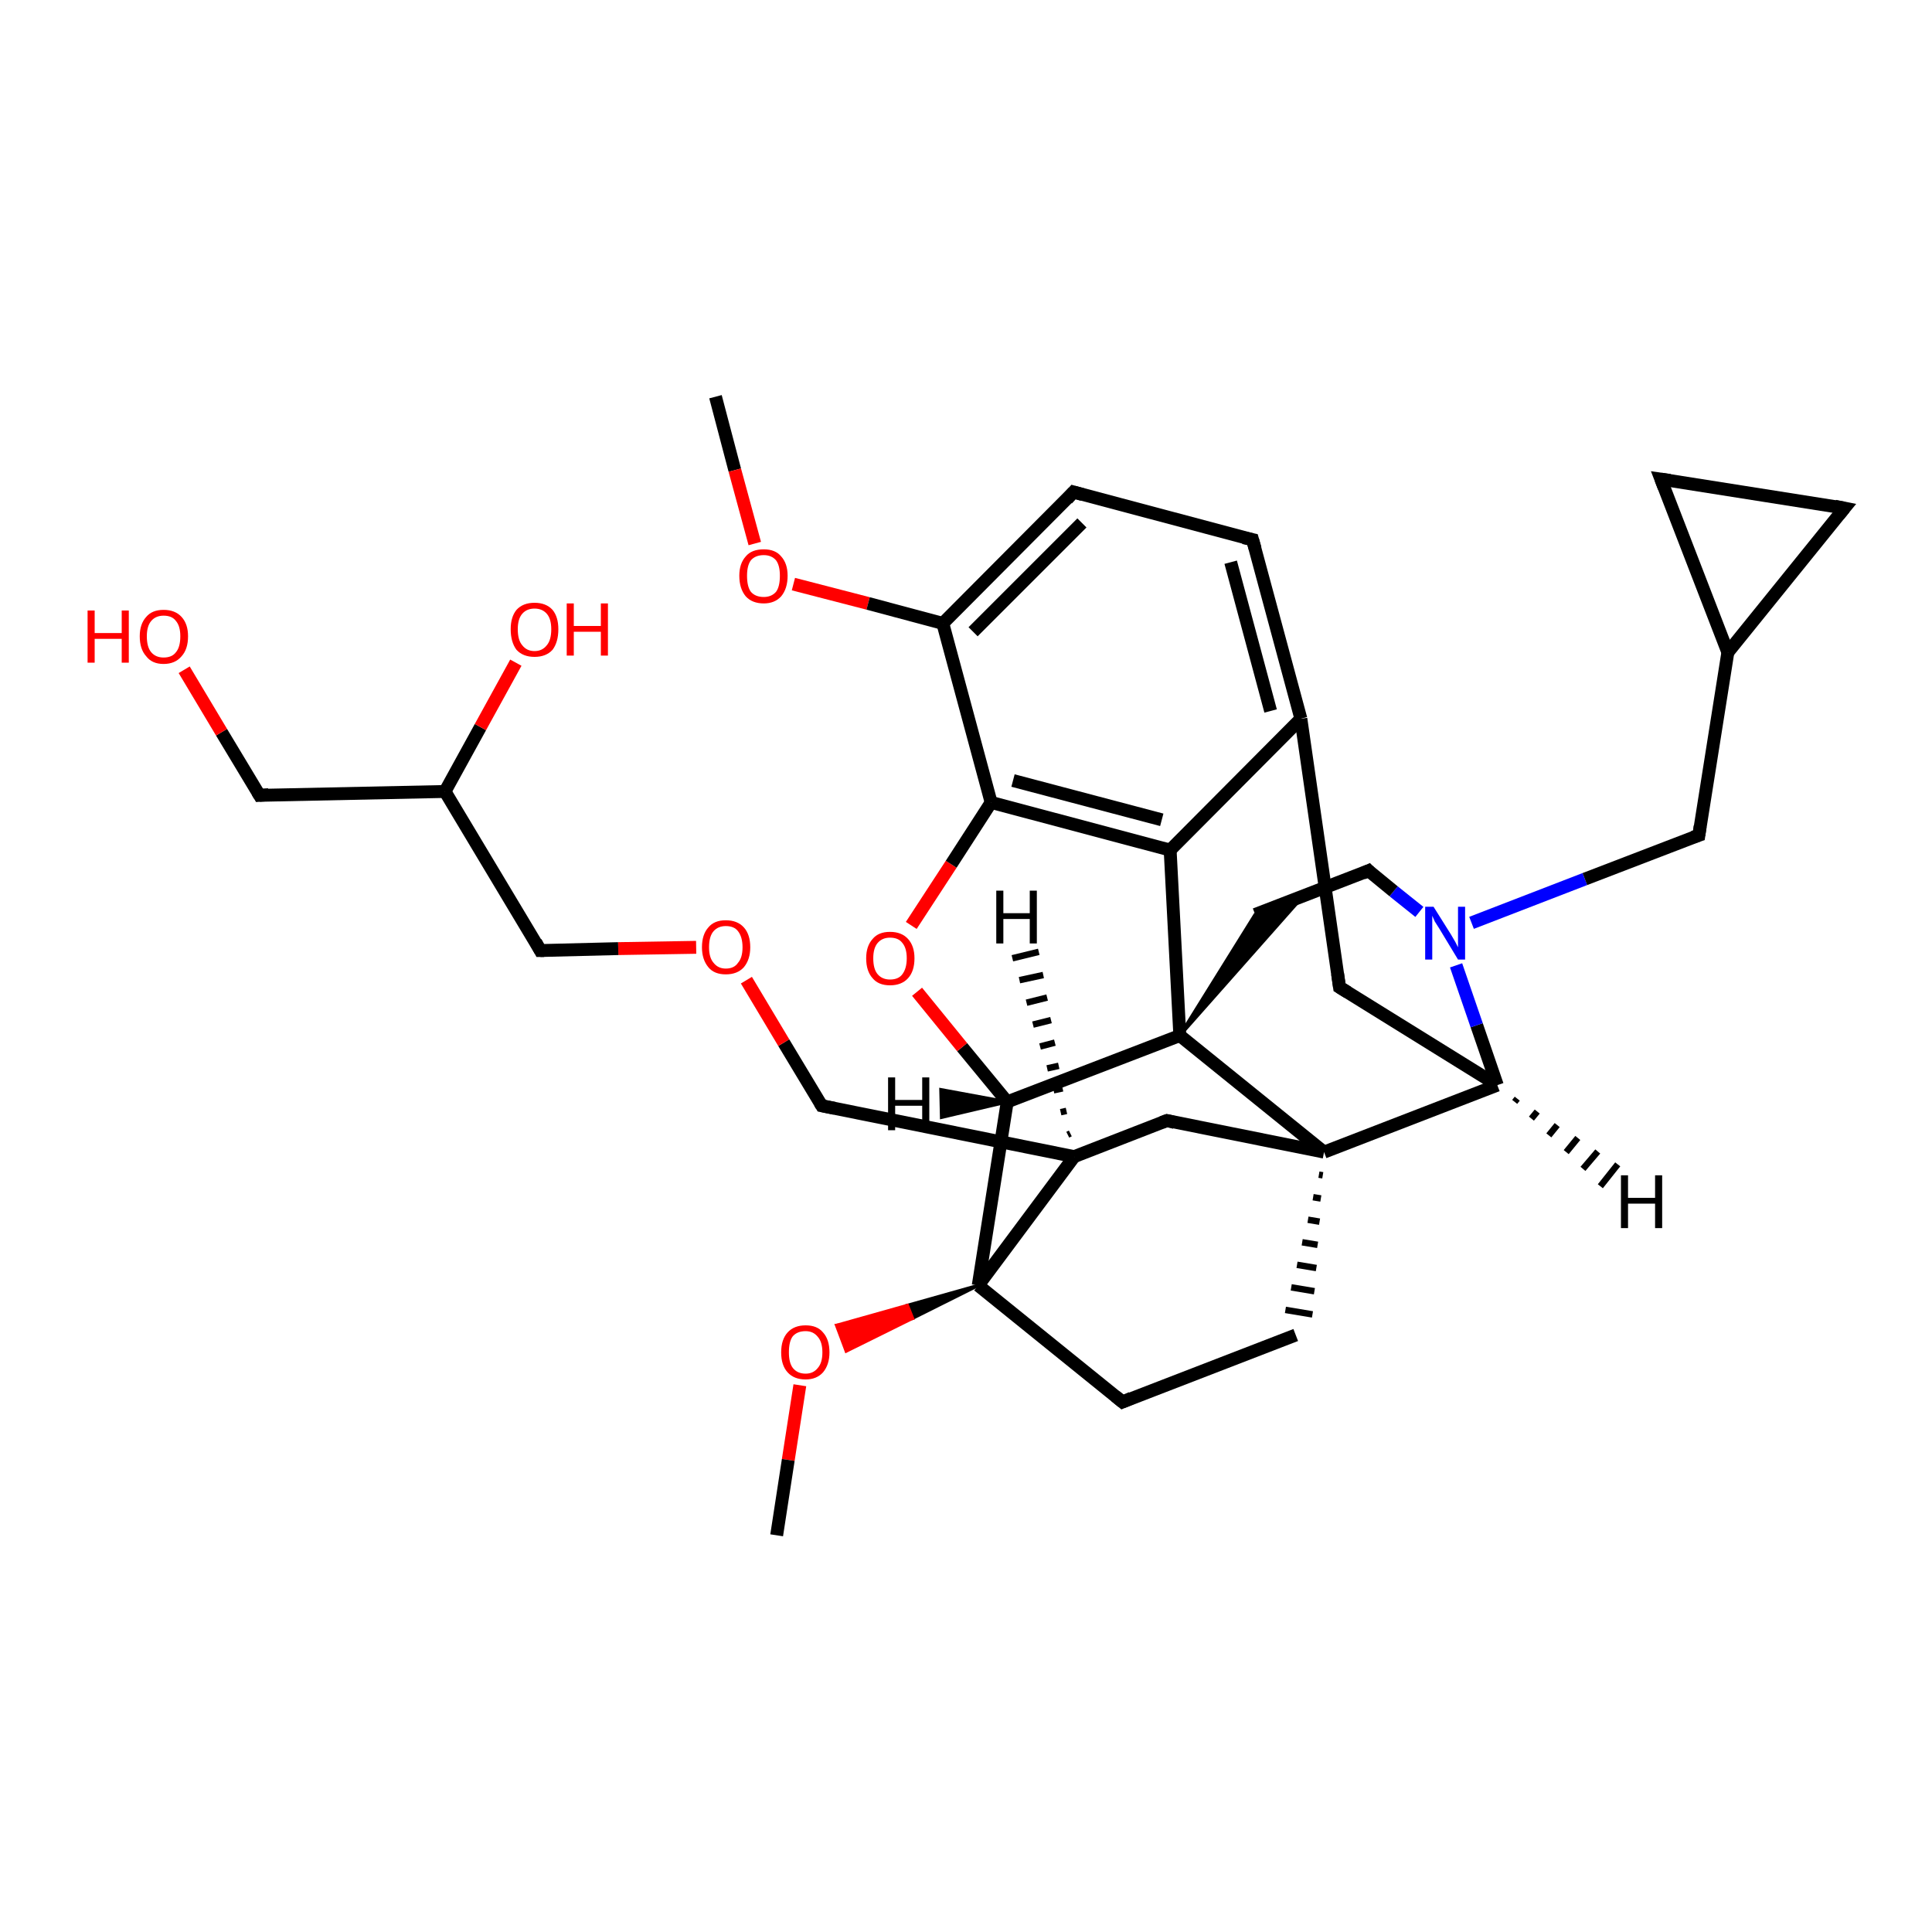 <?xml version='1.0' encoding='iso-8859-1'?>
<svg version='1.1' baseProfile='full'
              xmlns='http://www.w3.org/2000/svg'
                      xmlns:rdkit='http://www.rdkit.org/xml'
                      xmlns:xlink='http://www.w3.org/1999/xlink'
                  xml:space='preserve'
width='300px' height='300px' viewBox='0 0 300 300'>
<!-- END OF HEADER -->
<rect style='opacity:1.0;fill:#FFFFFF;stroke:none' width='300.0' height='300.0' x='0.0' y='0.0'> </rect>
<path class='bond-0 atom-0 atom-1' d='M 111.1,61.6 L 114.1,73.0' style='fill:none;fill-rule:evenodd;stroke:#000000;stroke-width:2.0px;stroke-linecap:butt;stroke-linejoin:miter;stroke-opacity:1' />
<path class='bond-0 atom-0 atom-1' d='M 114.1,73.0 L 117.2,84.4' style='fill:none;fill-rule:evenodd;stroke:#FF0000;stroke-width:2.0px;stroke-linecap:butt;stroke-linejoin:miter;stroke-opacity:1' />
<path class='bond-1 atom-1 atom-2' d='M 123.2,90.7 L 134.8,93.7' style='fill:none;fill-rule:evenodd;stroke:#FF0000;stroke-width:2.0px;stroke-linecap:butt;stroke-linejoin:miter;stroke-opacity:1' />
<path class='bond-1 atom-1 atom-2' d='M 134.8,93.7 L 146.4,96.8' style='fill:none;fill-rule:evenodd;stroke:#000000;stroke-width:2.0px;stroke-linecap:butt;stroke-linejoin:miter;stroke-opacity:1' />
<path class='bond-2 atom-2 atom-3' d='M 146.4,96.8 L 166.7,76.4' style='fill:none;fill-rule:evenodd;stroke:#000000;stroke-width:2.0px;stroke-linecap:butt;stroke-linejoin:miter;stroke-opacity:1' />
<path class='bond-2 atom-2 atom-3' d='M 151.1,98.1 L 168.0,81.2' style='fill:none;fill-rule:evenodd;stroke:#000000;stroke-width:2.0px;stroke-linecap:butt;stroke-linejoin:miter;stroke-opacity:1' />
<path class='bond-3 atom-3 atom-4' d='M 166.7,76.4 L 194.5,83.8' style='fill:none;fill-rule:evenodd;stroke:#000000;stroke-width:2.0px;stroke-linecap:butt;stroke-linejoin:miter;stroke-opacity:1' />
<path class='bond-4 atom-4 atom-5' d='M 194.5,83.8 L 202.0,111.6' style='fill:none;fill-rule:evenodd;stroke:#000000;stroke-width:2.0px;stroke-linecap:butt;stroke-linejoin:miter;stroke-opacity:1' />
<path class='bond-4 atom-4 atom-5' d='M 191.1,87.3 L 197.3,110.4' style='fill:none;fill-rule:evenodd;stroke:#000000;stroke-width:2.0px;stroke-linecap:butt;stroke-linejoin:miter;stroke-opacity:1' />
<path class='bond-5 atom-5 atom-6' d='M 202.0,111.6 L 208.0,153.3' style='fill:none;fill-rule:evenodd;stroke:#000000;stroke-width:2.0px;stroke-linecap:butt;stroke-linejoin:miter;stroke-opacity:1' />
<path class='bond-6 atom-6 atom-7' d='M 208.0,153.3 L 232.5,168.5' style='fill:none;fill-rule:evenodd;stroke:#000000;stroke-width:2.0px;stroke-linecap:butt;stroke-linejoin:miter;stroke-opacity:1' />
<path class='bond-7 atom-7 atom-8' d='M 232.5,168.5 L 229.3,159.2' style='fill:none;fill-rule:evenodd;stroke:#000000;stroke-width:2.0px;stroke-linecap:butt;stroke-linejoin:miter;stroke-opacity:1' />
<path class='bond-7 atom-7 atom-8' d='M 229.3,159.2 L 226.1,149.9' style='fill:none;fill-rule:evenodd;stroke:#0000FF;stroke-width:2.0px;stroke-linecap:butt;stroke-linejoin:miter;stroke-opacity:1' />
<path class='bond-8 atom-8 atom-9' d='M 228.5,143.3 L 246.1,136.5' style='fill:none;fill-rule:evenodd;stroke:#0000FF;stroke-width:2.0px;stroke-linecap:butt;stroke-linejoin:miter;stroke-opacity:1' />
<path class='bond-8 atom-8 atom-9' d='M 246.1,136.5 L 263.8,129.7' style='fill:none;fill-rule:evenodd;stroke:#000000;stroke-width:2.0px;stroke-linecap:butt;stroke-linejoin:miter;stroke-opacity:1' />
<path class='bond-9 atom-9 atom-10' d='M 263.8,129.7 L 268.3,101.3' style='fill:none;fill-rule:evenodd;stroke:#000000;stroke-width:2.0px;stroke-linecap:butt;stroke-linejoin:miter;stroke-opacity:1' />
<path class='bond-10 atom-10 atom-11' d='M 268.3,101.3 L 257.9,74.4' style='fill:none;fill-rule:evenodd;stroke:#000000;stroke-width:2.0px;stroke-linecap:butt;stroke-linejoin:miter;stroke-opacity:1' />
<path class='bond-11 atom-11 atom-12' d='M 257.9,74.4 L 286.4,78.9' style='fill:none;fill-rule:evenodd;stroke:#000000;stroke-width:2.0px;stroke-linecap:butt;stroke-linejoin:miter;stroke-opacity:1' />
<path class='bond-12 atom-8 atom-13' d='M 220.4,141.6 L 216.4,138.4' style='fill:none;fill-rule:evenodd;stroke:#0000FF;stroke-width:2.0px;stroke-linecap:butt;stroke-linejoin:miter;stroke-opacity:1' />
<path class='bond-12 atom-8 atom-13' d='M 216.4,138.4 L 212.5,135.2' style='fill:none;fill-rule:evenodd;stroke:#000000;stroke-width:2.0px;stroke-linecap:butt;stroke-linejoin:miter;stroke-opacity:1' />
<path class='bond-13 atom-13 atom-14' d='M 212.5,135.2 L 194.9,142.0' style='fill:none;fill-rule:evenodd;stroke:#000000;stroke-width:2.0px;stroke-linecap:butt;stroke-linejoin:miter;stroke-opacity:1' />
<path class='bond-14 atom-15 atom-14' d='M 183.2,160.8 L 194.9,142.0 L 202.4,139.1 Z' style='fill:#000000;fill-rule:evenodd;fill-opacity:1;stroke:#000000;stroke-width:0.5px;stroke-linecap:butt;stroke-linejoin:miter;stroke-opacity:1;' />
<path class='bond-15 atom-15 atom-16' d='M 183.2,160.8 L 156.4,171.1' style='fill:none;fill-rule:evenodd;stroke:#000000;stroke-width:2.0px;stroke-linecap:butt;stroke-linejoin:miter;stroke-opacity:1' />
<path class='bond-16 atom-16 atom-17' d='M 156.4,171.1 L 149.4,162.6' style='fill:none;fill-rule:evenodd;stroke:#000000;stroke-width:2.0px;stroke-linecap:butt;stroke-linejoin:miter;stroke-opacity:1' />
<path class='bond-16 atom-16 atom-17' d='M 149.4,162.6 L 142.4,154.0' style='fill:none;fill-rule:evenodd;stroke:#FF0000;stroke-width:2.0px;stroke-linecap:butt;stroke-linejoin:miter;stroke-opacity:1' />
<path class='bond-17 atom-17 atom-18' d='M 141.5,143.7 L 147.7,134.2' style='fill:none;fill-rule:evenodd;stroke:#FF0000;stroke-width:2.0px;stroke-linecap:butt;stroke-linejoin:miter;stroke-opacity:1' />
<path class='bond-17 atom-17 atom-18' d='M 147.7,134.2 L 153.9,124.6' style='fill:none;fill-rule:evenodd;stroke:#000000;stroke-width:2.0px;stroke-linecap:butt;stroke-linejoin:miter;stroke-opacity:1' />
<path class='bond-18 atom-18 atom-19' d='M 153.9,124.6 L 181.7,132.0' style='fill:none;fill-rule:evenodd;stroke:#000000;stroke-width:2.0px;stroke-linecap:butt;stroke-linejoin:miter;stroke-opacity:1' />
<path class='bond-18 atom-18 atom-19' d='M 157.3,121.2 L 180.4,127.3' style='fill:none;fill-rule:evenodd;stroke:#000000;stroke-width:2.0px;stroke-linecap:butt;stroke-linejoin:miter;stroke-opacity:1' />
<path class='bond-19 atom-16 atom-20' d='M 156.4,171.1 L 151.9,199.6' style='fill:none;fill-rule:evenodd;stroke:#000000;stroke-width:2.0px;stroke-linecap:butt;stroke-linejoin:miter;stroke-opacity:1' />
<path class='bond-20 atom-20 atom-21' d='M 151.9,199.6 L 174.3,217.7' style='fill:none;fill-rule:evenodd;stroke:#000000;stroke-width:2.0px;stroke-linecap:butt;stroke-linejoin:miter;stroke-opacity:1' />
<path class='bond-21 atom-21 atom-22' d='M 174.3,217.7 L 201.2,207.3' style='fill:none;fill-rule:evenodd;stroke:#000000;stroke-width:2.0px;stroke-linecap:butt;stroke-linejoin:miter;stroke-opacity:1' />
<path class='bond-22 atom-23 atom-22' d='M 204.8,182.4 L 205.4,182.5' style='fill:none;fill-rule:evenodd;stroke:#000000;stroke-width:1.0px;stroke-linecap:butt;stroke-linejoin:miter;stroke-opacity:1' />
<path class='bond-22 atom-23 atom-22' d='M 203.9,185.9 L 205.1,186.1' style='fill:none;fill-rule:evenodd;stroke:#000000;stroke-width:1.0px;stroke-linecap:butt;stroke-linejoin:miter;stroke-opacity:1' />
<path class='bond-22 atom-23 atom-22' d='M 203.1,189.4 L 204.9,189.7' style='fill:none;fill-rule:evenodd;stroke:#000000;stroke-width:1.0px;stroke-linecap:butt;stroke-linejoin:miter;stroke-opacity:1' />
<path class='bond-22 atom-23 atom-22' d='M 202.2,192.9 L 204.6,193.3' style='fill:none;fill-rule:evenodd;stroke:#000000;stroke-width:1.0px;stroke-linecap:butt;stroke-linejoin:miter;stroke-opacity:1' />
<path class='bond-22 atom-23 atom-22' d='M 201.4,196.4 L 204.4,196.9' style='fill:none;fill-rule:evenodd;stroke:#000000;stroke-width:1.0px;stroke-linecap:butt;stroke-linejoin:miter;stroke-opacity:1' />
<path class='bond-22 atom-23 atom-22' d='M 200.5,199.9 L 204.1,200.5' style='fill:none;fill-rule:evenodd;stroke:#000000;stroke-width:1.0px;stroke-linecap:butt;stroke-linejoin:miter;stroke-opacity:1' />
<path class='bond-22 atom-23 atom-22' d='M 199.6,203.4 L 203.8,204.1' style='fill:none;fill-rule:evenodd;stroke:#000000;stroke-width:1.0px;stroke-linecap:butt;stroke-linejoin:miter;stroke-opacity:1' />
<path class='bond-23 atom-23 atom-24' d='M 205.6,178.9 L 181.2,174.0' style='fill:none;fill-rule:evenodd;stroke:#000000;stroke-width:2.0px;stroke-linecap:butt;stroke-linejoin:miter;stroke-opacity:1' />
<path class='bond-24 atom-24 atom-25' d='M 181.2,174.0 L 166.8,179.6' style='fill:none;fill-rule:evenodd;stroke:#000000;stroke-width:2.0px;stroke-linecap:butt;stroke-linejoin:miter;stroke-opacity:1' />
<path class='bond-25 atom-25 atom-26' d='M 166.8,179.6 L 127.6,171.7' style='fill:none;fill-rule:evenodd;stroke:#000000;stroke-width:2.0px;stroke-linecap:butt;stroke-linejoin:miter;stroke-opacity:1' />
<path class='bond-26 atom-26 atom-27' d='M 127.6,171.7 L 121.7,161.9' style='fill:none;fill-rule:evenodd;stroke:#000000;stroke-width:2.0px;stroke-linecap:butt;stroke-linejoin:miter;stroke-opacity:1' />
<path class='bond-26 atom-26 atom-27' d='M 121.7,161.9 L 115.9,152.2' style='fill:none;fill-rule:evenodd;stroke:#FF0000;stroke-width:2.0px;stroke-linecap:butt;stroke-linejoin:miter;stroke-opacity:1' />
<path class='bond-27 atom-27 atom-28' d='M 108.1,147.1 L 96.0,147.3' style='fill:none;fill-rule:evenodd;stroke:#FF0000;stroke-width:2.0px;stroke-linecap:butt;stroke-linejoin:miter;stroke-opacity:1' />
<path class='bond-27 atom-27 atom-28' d='M 96.0,147.3 L 83.9,147.6' style='fill:none;fill-rule:evenodd;stroke:#000000;stroke-width:2.0px;stroke-linecap:butt;stroke-linejoin:miter;stroke-opacity:1' />
<path class='bond-28 atom-28 atom-29' d='M 83.9,147.6 L 69.1,122.9' style='fill:none;fill-rule:evenodd;stroke:#000000;stroke-width:2.0px;stroke-linecap:butt;stroke-linejoin:miter;stroke-opacity:1' />
<path class='bond-29 atom-29 atom-30' d='M 69.1,122.9 L 74.6,112.9' style='fill:none;fill-rule:evenodd;stroke:#000000;stroke-width:2.0px;stroke-linecap:butt;stroke-linejoin:miter;stroke-opacity:1' />
<path class='bond-29 atom-29 atom-30' d='M 74.6,112.9 L 80.1,102.9' style='fill:none;fill-rule:evenodd;stroke:#FF0000;stroke-width:2.0px;stroke-linecap:butt;stroke-linejoin:miter;stroke-opacity:1' />
<path class='bond-30 atom-29 atom-31' d='M 69.1,122.9 L 40.3,123.5' style='fill:none;fill-rule:evenodd;stroke:#000000;stroke-width:2.0px;stroke-linecap:butt;stroke-linejoin:miter;stroke-opacity:1' />
<path class='bond-31 atom-31 atom-32' d='M 40.3,123.5 L 34.4,113.7' style='fill:none;fill-rule:evenodd;stroke:#000000;stroke-width:2.0px;stroke-linecap:butt;stroke-linejoin:miter;stroke-opacity:1' />
<path class='bond-31 atom-31 atom-32' d='M 34.4,113.7 L 28.6,104.0' style='fill:none;fill-rule:evenodd;stroke:#FF0000;stroke-width:2.0px;stroke-linecap:butt;stroke-linejoin:miter;stroke-opacity:1' />
<path class='bond-32 atom-20 atom-33' d='M 151.9,199.6 L 141.7,204.7 L 140.9,202.7 Z' style='fill:#000000;fill-rule:evenodd;fill-opacity:1;stroke:#000000;stroke-width:0.5px;stroke-linecap:butt;stroke-linejoin:miter;stroke-opacity:1;' />
<path class='bond-32 atom-20 atom-33' d='M 141.7,204.7 L 129.9,205.8 L 131.4,209.8 Z' style='fill:#FF0000;fill-rule:evenodd;fill-opacity:1;stroke:#FF0000;stroke-width:0.5px;stroke-linecap:butt;stroke-linejoin:miter;stroke-opacity:1;' />
<path class='bond-32 atom-20 atom-33' d='M 141.7,204.7 L 140.9,202.7 L 129.9,205.8 Z' style='fill:#FF0000;fill-rule:evenodd;fill-opacity:1;stroke:#FF0000;stroke-width:0.5px;stroke-linecap:butt;stroke-linejoin:miter;stroke-opacity:1;' />
<path class='bond-33 atom-33 atom-34' d='M 124.2,215.1 L 122.4,226.7' style='fill:none;fill-rule:evenodd;stroke:#FF0000;stroke-width:2.0px;stroke-linecap:butt;stroke-linejoin:miter;stroke-opacity:1' />
<path class='bond-33 atom-33 atom-34' d='M 122.4,226.7 L 120.6,238.4' style='fill:none;fill-rule:evenodd;stroke:#000000;stroke-width:2.0px;stroke-linecap:butt;stroke-linejoin:miter;stroke-opacity:1' />
<path class='bond-34 atom-18 atom-2' d='M 153.9,124.6 L 146.4,96.8' style='fill:none;fill-rule:evenodd;stroke:#000000;stroke-width:2.0px;stroke-linecap:butt;stroke-linejoin:miter;stroke-opacity:1' />
<path class='bond-35 atom-25 atom-20' d='M 166.8,179.6 L 151.9,199.6' style='fill:none;fill-rule:evenodd;stroke:#000000;stroke-width:2.0px;stroke-linecap:butt;stroke-linejoin:miter;stroke-opacity:1' />
<path class='bond-36 atom-19 atom-5' d='M 181.7,132.0 L 202.0,111.6' style='fill:none;fill-rule:evenodd;stroke:#000000;stroke-width:2.0px;stroke-linecap:butt;stroke-linejoin:miter;stroke-opacity:1' />
<path class='bond-37 atom-23 atom-7' d='M 205.6,178.9 L 232.5,168.5' style='fill:none;fill-rule:evenodd;stroke:#000000;stroke-width:2.0px;stroke-linecap:butt;stroke-linejoin:miter;stroke-opacity:1' />
<path class='bond-38 atom-12 atom-10' d='M 286.4,78.9 L 268.3,101.3' style='fill:none;fill-rule:evenodd;stroke:#000000;stroke-width:2.0px;stroke-linecap:butt;stroke-linejoin:miter;stroke-opacity:1' />
<path class='bond-39 atom-19 atom-15' d='M 181.7,132.0 L 183.2,160.8' style='fill:none;fill-rule:evenodd;stroke:#000000;stroke-width:2.0px;stroke-linecap:butt;stroke-linejoin:miter;stroke-opacity:1' />
<path class='bond-40 atom-23 atom-15' d='M 205.6,178.9 L 183.2,160.8' style='fill:none;fill-rule:evenodd;stroke:#000000;stroke-width:2.0px;stroke-linecap:butt;stroke-linejoin:miter;stroke-opacity:1' />
<path class='bond-41 atom-7 atom-35' d='M 235.6,170.6 L 235.2,171.1' style='fill:none;fill-rule:evenodd;stroke:#000000;stroke-width:1.0px;stroke-linecap:butt;stroke-linejoin:miter;stroke-opacity:1' />
<path class='bond-41 atom-7 atom-35' d='M 238.7,172.6 L 237.8,173.7' style='fill:none;fill-rule:evenodd;stroke:#000000;stroke-width:1.0px;stroke-linecap:butt;stroke-linejoin:miter;stroke-opacity:1' />
<path class='bond-41 atom-7 atom-35' d='M 241.8,174.7 L 240.5,176.3' style='fill:none;fill-rule:evenodd;stroke:#000000;stroke-width:1.0px;stroke-linecap:butt;stroke-linejoin:miter;stroke-opacity:1' />
<path class='bond-41 atom-7 atom-35' d='M 245.0,176.7 L 243.2,178.9' style='fill:none;fill-rule:evenodd;stroke:#000000;stroke-width:1.0px;stroke-linecap:butt;stroke-linejoin:miter;stroke-opacity:1' />
<path class='bond-41 atom-7 atom-35' d='M 248.1,178.8 L 245.8,181.5' style='fill:none;fill-rule:evenodd;stroke:#000000;stroke-width:1.0px;stroke-linecap:butt;stroke-linejoin:miter;stroke-opacity:1' />
<path class='bond-41 atom-7 atom-35' d='M 251.2,180.8 L 248.5,184.2' style='fill:none;fill-rule:evenodd;stroke:#000000;stroke-width:1.0px;stroke-linecap:butt;stroke-linejoin:miter;stroke-opacity:1' />
<path class='bond-42 atom-16 atom-36' d='M 156.4,171.1 L 146.2,173.5 L 146.1,169.2 Z' style='fill:#000000;fill-rule:evenodd;fill-opacity:1;stroke:#000000;stroke-width:0.5px;stroke-linecap:butt;stroke-linejoin:miter;stroke-opacity:1;' />
<path class='bond-43 atom-25 atom-37' d='M 165.8,176.2 L 166.2,176.0' style='fill:none;fill-rule:evenodd;stroke:#000000;stroke-width:1.0px;stroke-linecap:butt;stroke-linejoin:miter;stroke-opacity:1' />
<path class='bond-43 atom-25 atom-37' d='M 164.7,172.7 L 165.6,172.5' style='fill:none;fill-rule:evenodd;stroke:#000000;stroke-width:1.0px;stroke-linecap:butt;stroke-linejoin:miter;stroke-opacity:1' />
<path class='bond-43 atom-25 atom-37' d='M 163.6,169.3 L 165.0,169.0' style='fill:none;fill-rule:evenodd;stroke:#000000;stroke-width:1.0px;stroke-linecap:butt;stroke-linejoin:miter;stroke-opacity:1' />
<path class='bond-43 atom-25 atom-37' d='M 162.6,165.9 L 164.4,165.5' style='fill:none;fill-rule:evenodd;stroke:#000000;stroke-width:1.0px;stroke-linecap:butt;stroke-linejoin:miter;stroke-opacity:1' />
<path class='bond-43 atom-25 atom-37' d='M 161.5,162.5 L 163.8,161.9' style='fill:none;fill-rule:evenodd;stroke:#000000;stroke-width:1.0px;stroke-linecap:butt;stroke-linejoin:miter;stroke-opacity:1' />
<path class='bond-43 atom-25 atom-37' d='M 160.4,159.1 L 163.2,158.4' style='fill:none;fill-rule:evenodd;stroke:#000000;stroke-width:1.0px;stroke-linecap:butt;stroke-linejoin:miter;stroke-opacity:1' />
<path class='bond-43 atom-25 atom-37' d='M 159.4,155.7 L 162.6,154.9' style='fill:none;fill-rule:evenodd;stroke:#000000;stroke-width:1.0px;stroke-linecap:butt;stroke-linejoin:miter;stroke-opacity:1' />
<path class='bond-43 atom-25 atom-37' d='M 158.3,152.2 L 162.0,151.4' style='fill:none;fill-rule:evenodd;stroke:#000000;stroke-width:1.0px;stroke-linecap:butt;stroke-linejoin:miter;stroke-opacity:1' />
<path class='bond-43 atom-25 atom-37' d='M 157.2,148.8 L 161.3,147.8' style='fill:none;fill-rule:evenodd;stroke:#000000;stroke-width:1.0px;stroke-linecap:butt;stroke-linejoin:miter;stroke-opacity:1' />
<path d='M 165.7,77.5 L 166.7,76.4 L 168.1,76.8' style='fill:none;stroke:#000000;stroke-width:2.0px;stroke-linecap:butt;stroke-linejoin:miter;stroke-opacity:1;' />
<path d='M 193.1,83.5 L 194.5,83.8 L 194.9,85.2' style='fill:none;stroke:#000000;stroke-width:2.0px;stroke-linecap:butt;stroke-linejoin:miter;stroke-opacity:1;' />
<path d='M 207.7,151.2 L 208.0,153.3 L 209.3,154.1' style='fill:none;stroke:#000000;stroke-width:2.0px;stroke-linecap:butt;stroke-linejoin:miter;stroke-opacity:1;' />
<path d='M 262.9,130.0 L 263.8,129.7 L 264.0,128.3' style='fill:none;stroke:#000000;stroke-width:2.0px;stroke-linecap:butt;stroke-linejoin:miter;stroke-opacity:1;' />
<path d='M 258.4,75.7 L 257.9,74.4 L 259.3,74.6' style='fill:none;stroke:#000000;stroke-width:2.0px;stroke-linecap:butt;stroke-linejoin:miter;stroke-opacity:1;' />
<path d='M 284.9,78.6 L 286.4,78.9 L 285.5,80.0' style='fill:none;stroke:#000000;stroke-width:2.0px;stroke-linecap:butt;stroke-linejoin:miter;stroke-opacity:1;' />
<path d='M 212.7,135.4 L 212.5,135.2 L 211.6,135.6' style='fill:none;stroke:#000000;stroke-width:2.0px;stroke-linecap:butt;stroke-linejoin:miter;stroke-opacity:1;' />
<path d='M 173.2,216.8 L 174.3,217.7 L 175.7,217.1' style='fill:none;stroke:#000000;stroke-width:2.0px;stroke-linecap:butt;stroke-linejoin:miter;stroke-opacity:1;' />
<path d='M 182.4,174.3 L 181.2,174.0 L 180.4,174.3' style='fill:none;stroke:#000000;stroke-width:2.0px;stroke-linecap:butt;stroke-linejoin:miter;stroke-opacity:1;' />
<path d='M 129.6,172.1 L 127.6,171.7 L 127.3,171.2' style='fill:none;stroke:#000000;stroke-width:2.0px;stroke-linecap:butt;stroke-linejoin:miter;stroke-opacity:1;' />
<path d='M 84.5,147.6 L 83.9,147.6 L 83.2,146.3' style='fill:none;stroke:#000000;stroke-width:2.0px;stroke-linecap:butt;stroke-linejoin:miter;stroke-opacity:1;' />
<path d='M 41.7,123.4 L 40.3,123.5 L 40.0,123.0' style='fill:none;stroke:#000000;stroke-width:2.0px;stroke-linecap:butt;stroke-linejoin:miter;stroke-opacity:1;' />
<path class='atom-1' d='M 114.8 89.4
Q 114.8 87.5, 115.8 86.4
Q 116.7 85.3, 118.6 85.3
Q 120.4 85.3, 121.3 86.4
Q 122.3 87.5, 122.3 89.4
Q 122.3 91.4, 121.3 92.6
Q 120.3 93.7, 118.6 93.7
Q 116.8 93.7, 115.8 92.6
Q 114.8 91.4, 114.8 89.4
M 118.6 92.7
Q 119.8 92.7, 120.5 91.9
Q 121.1 91.1, 121.1 89.4
Q 121.1 87.8, 120.5 87.0
Q 119.8 86.2, 118.6 86.2
Q 117.3 86.2, 116.6 87.0
Q 116.0 87.8, 116.0 89.4
Q 116.0 91.1, 116.6 91.9
Q 117.3 92.7, 118.6 92.7
' fill='#FF0000'/>
<path class='atom-8' d='M 222.6 140.8
L 225.3 145.1
Q 225.6 145.6, 226.0 146.3
Q 226.4 147.1, 226.4 147.1
L 226.4 140.8
L 227.5 140.8
L 227.5 149.0
L 226.4 149.0
L 223.5 144.2
Q 223.2 143.7, 222.8 143.1
Q 222.5 142.4, 222.4 142.2
L 222.4 149.0
L 221.3 149.0
L 221.3 140.8
L 222.6 140.8
' fill='#0000FF'/>
<path class='atom-17' d='M 134.5 148.8
Q 134.5 146.9, 135.5 145.8
Q 136.4 144.7, 138.2 144.7
Q 140.0 144.7, 141.0 145.8
Q 142.0 146.9, 142.0 148.8
Q 142.0 150.8, 141.0 151.9
Q 140.0 153.0, 138.2 153.0
Q 136.4 153.0, 135.5 151.9
Q 134.5 150.8, 134.5 148.8
M 138.2 152.1
Q 139.5 152.1, 140.1 151.3
Q 140.8 150.4, 140.8 148.8
Q 140.8 147.2, 140.1 146.4
Q 139.5 145.6, 138.2 145.6
Q 137.0 145.6, 136.3 146.4
Q 135.6 147.2, 135.6 148.8
Q 135.6 150.5, 136.3 151.3
Q 137.0 152.1, 138.2 152.1
' fill='#FF0000'/>
<path class='atom-27' d='M 109.0 147.1
Q 109.0 145.1, 110.0 144.0
Q 110.9 142.9, 112.7 142.9
Q 114.5 142.9, 115.5 144.0
Q 116.5 145.1, 116.5 147.1
Q 116.5 149.0, 115.5 150.2
Q 114.5 151.3, 112.7 151.3
Q 110.9 151.3, 110.0 150.2
Q 109.0 149.0, 109.0 147.1
M 112.7 150.4
Q 114.0 150.4, 114.6 149.5
Q 115.3 148.7, 115.3 147.1
Q 115.3 145.5, 114.6 144.6
Q 114.0 143.8, 112.7 143.8
Q 111.5 143.8, 110.8 144.6
Q 110.1 145.4, 110.1 147.1
Q 110.1 148.7, 110.8 149.5
Q 111.5 150.4, 112.7 150.4
' fill='#FF0000'/>
<path class='atom-30' d='M 79.3 97.7
Q 79.3 95.8, 80.2 94.7
Q 81.2 93.6, 83.0 93.6
Q 84.8 93.6, 85.8 94.7
Q 86.7 95.8, 86.7 97.7
Q 86.7 99.7, 85.8 100.9
Q 84.8 102.0, 83.0 102.0
Q 81.2 102.0, 80.2 100.9
Q 79.3 99.7, 79.3 97.7
M 83.0 101.1
Q 84.2 101.1, 84.9 100.2
Q 85.6 99.4, 85.6 97.7
Q 85.6 96.1, 84.9 95.3
Q 84.2 94.5, 83.0 94.5
Q 81.8 94.5, 81.1 95.3
Q 80.4 96.1, 80.4 97.7
Q 80.4 99.4, 81.1 100.2
Q 81.8 101.1, 83.0 101.1
' fill='#FF0000'/>
<path class='atom-30' d='M 88.0 93.7
L 89.1 93.7
L 89.1 97.2
L 93.3 97.2
L 93.3 93.7
L 94.4 93.7
L 94.4 101.8
L 93.3 101.8
L 93.3 98.1
L 89.1 98.1
L 89.1 101.8
L 88.0 101.8
L 88.0 93.7
' fill='#FF0000'/>
<path class='atom-32' d='M 13.6 94.8
L 14.7 94.8
L 14.7 98.3
L 18.9 98.3
L 18.9 94.8
L 20.0 94.8
L 20.0 102.9
L 18.9 102.9
L 18.9 99.2
L 14.7 99.2
L 14.7 102.9
L 13.6 102.9
L 13.6 94.8
' fill='#FF0000'/>
<path class='atom-32' d='M 21.7 98.8
Q 21.7 96.9, 22.7 95.8
Q 23.6 94.7, 25.4 94.7
Q 27.2 94.7, 28.2 95.8
Q 29.2 96.9, 29.2 98.8
Q 29.2 100.8, 28.2 101.9
Q 27.2 103.1, 25.4 103.1
Q 23.6 103.1, 22.7 101.9
Q 21.7 100.8, 21.7 98.8
M 25.4 102.1
Q 26.7 102.1, 27.3 101.3
Q 28.0 100.5, 28.0 98.8
Q 28.0 97.2, 27.3 96.4
Q 26.7 95.6, 25.4 95.6
Q 24.2 95.6, 23.5 96.4
Q 22.8 97.2, 22.8 98.8
Q 22.8 100.5, 23.5 101.3
Q 24.2 102.1, 25.4 102.1
' fill='#FF0000'/>
<path class='atom-33' d='M 121.3 210.0
Q 121.3 208.0, 122.3 206.9
Q 123.3 205.8, 125.1 205.8
Q 126.9 205.8, 127.8 206.9
Q 128.8 208.0, 128.8 210.0
Q 128.8 211.9, 127.8 213.1
Q 126.8 214.2, 125.1 214.2
Q 123.3 214.2, 122.3 213.1
Q 121.3 212.0, 121.3 210.0
M 125.1 213.3
Q 126.3 213.3, 127.0 212.4
Q 127.7 211.6, 127.7 210.0
Q 127.7 208.4, 127.0 207.6
Q 126.3 206.7, 125.1 206.7
Q 123.8 206.7, 123.1 207.5
Q 122.5 208.3, 122.5 210.0
Q 122.5 211.6, 123.1 212.4
Q 123.8 213.3, 125.1 213.3
' fill='#FF0000'/>
<path class='atom-35' d='M 251.7 182.5
L 252.8 182.5
L 252.8 186.0
L 257.0 186.0
L 257.0 182.5
L 258.1 182.5
L 258.1 190.7
L 257.0 190.7
L 257.0 186.9
L 252.8 186.9
L 252.8 190.7
L 251.7 190.7
L 251.7 182.5
' fill='#000000'/>
<path class='atom-36' d='M 137.9 167.3
L 139.0 167.3
L 139.0 170.8
L 143.2 170.8
L 143.2 167.3
L 144.3 167.3
L 144.3 175.5
L 143.2 175.5
L 143.2 171.7
L 139.0 171.7
L 139.0 175.5
L 137.9 175.5
L 137.9 167.3
' fill='#000000'/>
<path class='atom-37' d='M 154.7 138.3
L 155.8 138.3
L 155.8 141.8
L 159.9 141.8
L 159.9 138.3
L 161.0 138.3
L 161.0 146.5
L 159.9 146.5
L 159.9 142.7
L 155.8 142.7
L 155.8 146.5
L 154.7 146.5
L 154.7 138.3
' fill='#000000'/>
</svg>
